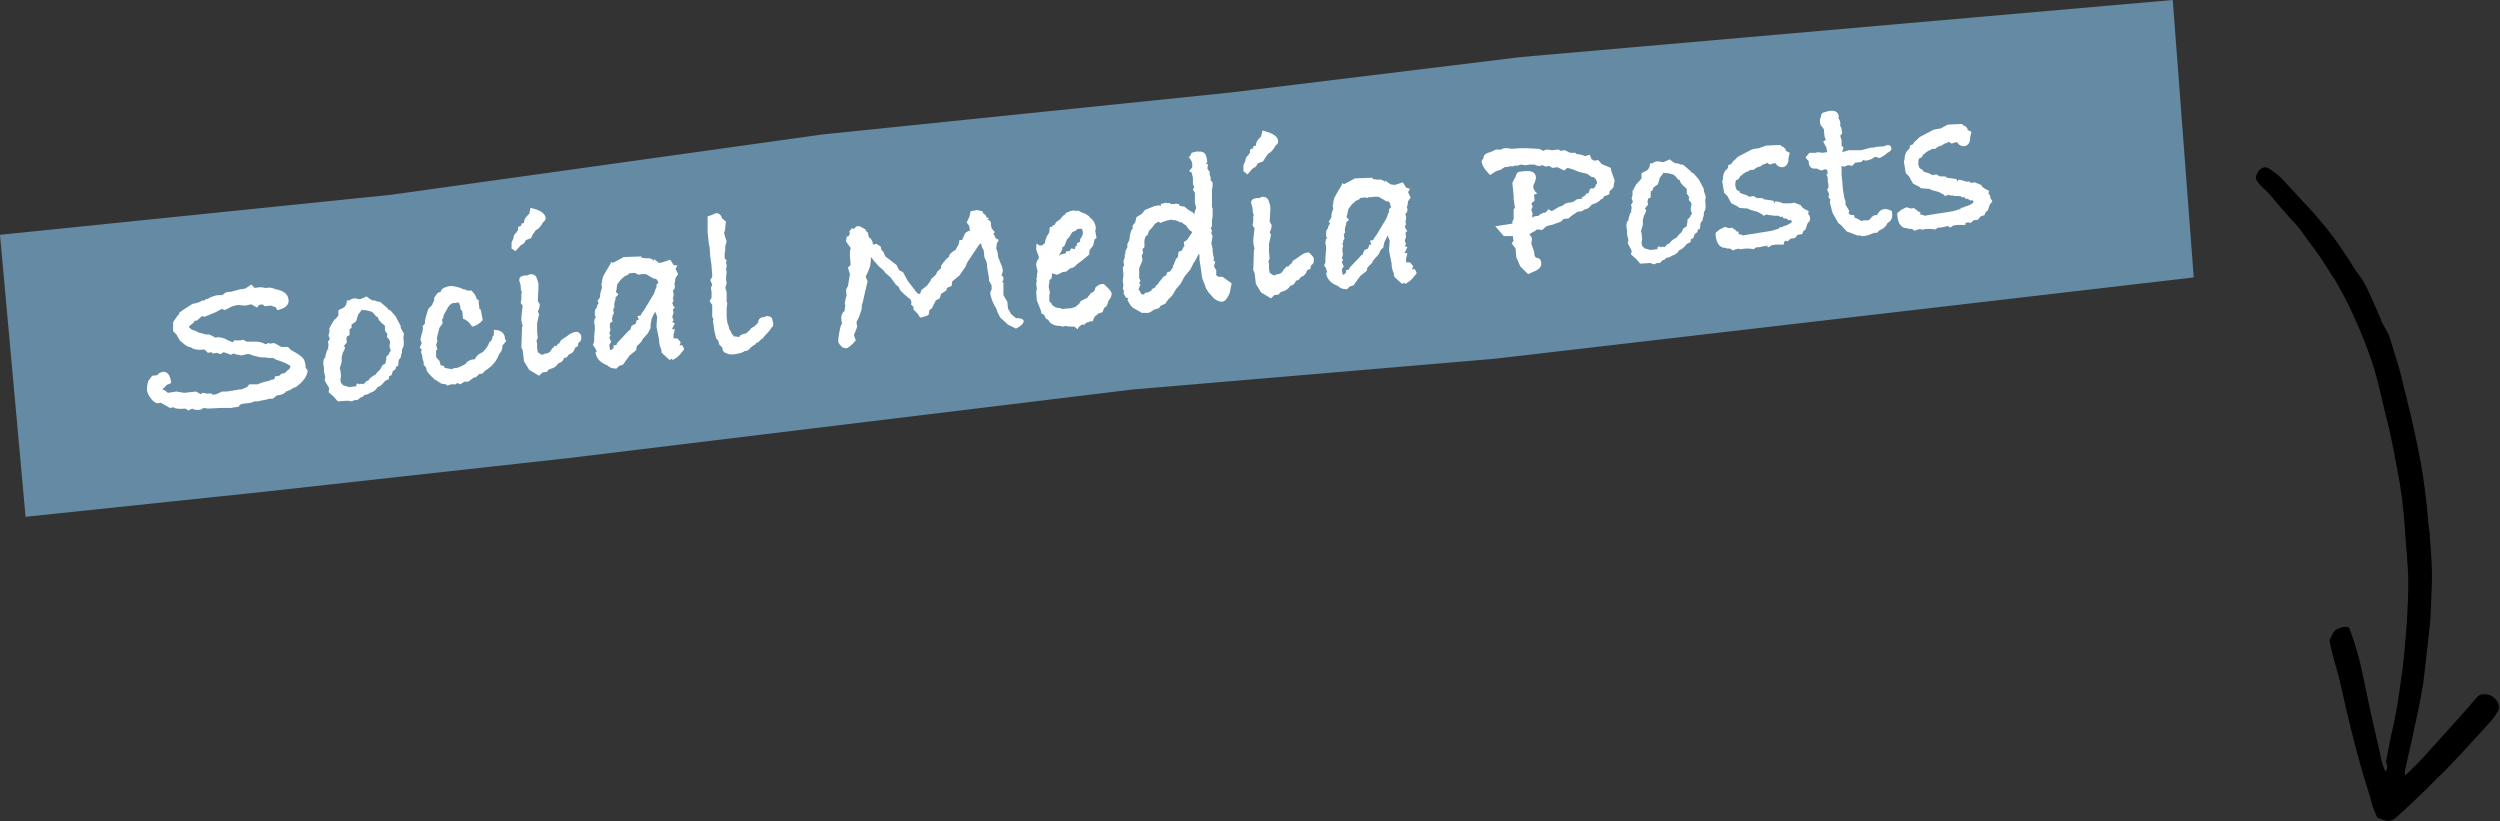 <?xml version="1.0" encoding="utf-8"?>
<!-- Generator: Adobe Illustrator 21.0.2, SVG Export Plug-In . SVG Version: 6.00 Build 0)  -->
<svg version="1.1" id="Layer_1" xmlns="http://www.w3.org/2000/svg" xmlns:xlink="http://www.w3.org/1999/xlink" x="0px" y="0px"
	 width="381.2px" height="125.2px" viewBox="0 0 381.2 125.2" style="enable-background:new 0 0 381.2 125.2;" xml:space="preserve"
	>
<rect x="0" y="0" width="381.2" height="125.2" fill="#333333" stroke="none"/>
<style type="text/css">
	.st0{fill:#648BA3;}
	.st1{fill:#FFFFFF;}
</style>
<polygon class="st0" points="0,35.8 3.9,78.8 40.1,75 87.1,69.8 172.6,59.4 227.9,54.7 334.5,42.3 331.3,0 231.9,8.7 187.7,14.1 
	125.4,20.5 59.6,29.7 "/>
<g>
	<path class="st1" d="M46.9,56.5c0,0.3-0.1,0.6-0.3,1c-0.3,0.5-0.7,0.9-1.2,1.3c-0.2,0.2-0.4,0.3-0.6,0.3c-0.4,0.3-0.8,0.5-1.2,0.6
		c-0.1,0.2-0.4,0.4-0.8,0.5l-0.6,0.1l-0.6,0.5L41,60.8l-0.2,0.1L40.2,61c-0.3,0.1-0.6,0.1-0.9,0.2c0,0-0.1,0-0.2,0
		c-0.1,0-0.2,0-0.3,0l-0.5,0.2l-0.7,0.1l-0.8,0.1l-0.4,0.3l0.1,0.1c-0.5,0.1-0.9,0.1-1.2,0.2l-0.2,0l-1.4,0l-2,0.1l-0.7-0.1
		c-0.2,0.2-0.4,0.3-0.7,0.3c-0.3,0-0.7,0-1-0.2l-0.6,0.3l-0.4-0.3c-1,0.1-1.5,0-1.7-0.1l-0.1-0.1c0.1,0-0.1,0-0.6,0.1l-1.4-0.8
		L24,61.5c-0.4-0.1-0.8-0.4-1.1-0.9c-0.3-0.4-0.4-0.7-0.5-1.1c0-0.3,0-0.7,0.2-1.4l0.6-0.8l0.8-0.1c0.2-0.3,0.4-0.4,0.8-0.5
		c0.7-0.1,1.2,0.5,1.3,1.7c-0.5,0.2-0.7,0.3-0.8,0.4c-0.1,0.2-0.3,0.3-0.5,0.5l0,0.1l0.3,0.1l0.5,0.4l1.3-0.2l1.2,0.2l1.8-0.2
		l0.7,0.4l0.3-0.2c0.1,0,0.3,0,0.5,0.1l0.9,0l0.1,0.2l0.6-0.1c0.5-0.2,0.8-0.4,0.9-0.4c0.1,0,0.3,0,0.4,0c0.2,0,0.5,0,0.8-0.1
		c0.2,0,0.4,0,0.6-0.1c0.2,0,0.3,0,0.6-0.1c0.3,0,0.5,0,0.7-0.1l0.7-0.3l0.3-0.4l1.3,0c0.6-0.3,1.2-0.4,1.5-0.5l0.2,0
		c0.1-0.1,0.3-0.2,0.4-0.2c0.1,0,0.2,0,0.2,0l0.3-0.2l0-0.3l0.7-0.1c0.1-0.2,0.4-0.4,0.8-0.4c0.3-0.3,0.5-0.5,0.7-0.6l0.2-0.4
		c0-0.2-0.8-0.6-2.3-1.1l-0.3-0.2c-0.5,0-0.9,0-1.2-0.1c-0.2,0-0.3,0-0.5,0l-0.1,0c-0.1,0-0.6-0.1-1.4-0.3c-0.3-0.2-0.5-0.2-0.8-0.2
		c-0.1,0-0.2,0-0.4,0.1l-0.7,0.1l-0.1-0.1c-0.4,0-0.7-0.1-0.9-0.2l-0.4,0.2l-1.1-0.4L33.6,54l-0.5-0.2l-0.7,0.1l-0.1-0.2l-0.6,0.1
		l-0.5-0.5l-0.2,0c-0.7,0.1-1.3,0-1.7-0.2L29.2,53c-0.5-0.1-0.9-0.3-1.2-0.6l-0.6-0.5L26.9,51l-0.5-0.5l0-1.4l0.7-1
		c0.1,0,0.2-0.2,0.3-0.5c0.1,0,0.2-0.1,0.3-0.2l1.7-1.1c0.2,0,0.4,0,0.5-0.1c0.3,0,0.6-0.2,1-0.4l0.2,0l0,0.1l0.3-0.3l0.2,0
		c0.7-0.4,1.3-0.6,1.8-0.6l0.2,0l0.3,0l0.5-0.4c0.1,0,0.3-0.1,0.5-0.1l0.2,0c0.2,0,0.4-0.1,0.8-0.2c0.4-0.1,0.7-0.2,0.9-0.2l0.6-0.1
		l0.9-0.6c0.1,0,0.2,0.2,0.5,0.5l0.8-0.1c0.1,0,0.4,0,0.8,0.1l0.2,0c0.6-0.1,1,0,1.4,0.2c1.2,0.2,1.9,0.7,2,1.6
		c0.1,0.8-0.5,1.3-1.7,1.6L42,46.8c-0.1,0-0.2,0-0.4-0.1c-0.2-0.1-0.3-0.1-0.4-0.1l-0.8,0.1L40,46.4l-0.5,0.1l-0.3,0.4l-0.9-0.5
		l-0.9,0.2l-1.1-0.1c-0.7,0.1-1.2,0.3-1.6,0.6l-0.1,0c-0.1,0.1-0.1,0.1-0.2,0.1c-0.1,0-0.1,0.1-0.1,0.1l-0.5-0.2l-0.9,0.5l-1.7,0.7
		l-0.4-0.1L30,48.9l-0.3,0l-0.2,0.3l-0.7,0.6l0.1,0.2l0.4,0.3l0.4,0.1l0.6,0.3l1.1,0.3l0.5,0l1,0.5l0.3-0.1c0.7,0.1,1.1,0.2,1.4,0.4
		l0.1,0.1l0.1,0l0.7,0.3l0.2-0.3l0.8,0l0.1,0l0.5-0.1l0.5,0.3l0.2,0c0.4,0,0.7,0,1,0c0,0,0.1,0,0.3,0c0.4,0,0.9,0.1,1.4,0.4l0.4-0.2
		l0.3,0.1l0.6-0.1l1.1,0.6l1,0l0.5,0.5c0.8,0.4,1.4,0.8,1.7,1.1c0.3,0.3,0.5,0.8,0.5,1.5c0,0,0,0.1,0.1,0.2
		C46.9,56.4,46.9,56.4,46.9,56.5z"/>
	<path class="st1" d="M61.6,50.9l-0.1,0.6c0.1,0.6,0.1,1.1,0,1.4l-0.2,0.4l0,0.4l-0.1,0.3l-0.1,0.5l-0.3,0.4l-0.1,0.9l-0.3,0.1
		l-0.1,0.4l-0.4,0.3l-0.2,0.6l-0.4,0.2l0,0.4l-0.6,0.3c-0.3,0.4-0.6,0.7-1,0.9l-0.1,0c-0.3,0.5-0.7,0.8-1.2,0.9
		c-0.2,0.2-0.5,0.3-0.8,0.3l-0.3,0.3l-0.3,0.1L54.5,61l-0.4,0l-0.5,0.2L53,61.1l-1.5,0.1l-0.6-0.7l-0.8-0.7l0.1-0.6L49.5,58l0.1-0.5
		l-0.2-0.8l0-0.5c0-0.3-0.1-0.6-0.1-0.7c0-0.4,0-0.8,0.3-1c0-0.2,0.1-0.6,0.3-1.2l0.2,0l-0.1-0.2l0.1-0.5l-0.1-0.5
		c0.2-0.2,0.2-0.4,0.3-0.4l-0.2-0.5l0-0.1c0.1-0.3,0.2-0.7,0.1-1l0.6-1.1c0.1-0.1,0.2-0.2,0.2-0.2l0-0.1l0.1,0l0.5-0.6l0-0.8
		l0.8-0.4c0.3-0.2,0.5-0.6,0.5-1.1l0.4,0c0.2-0.2,0.5-0.3,0.7-0.3c0.2,0,0.4,0,0.6,0.1l0.4,0l0.9-0.4l0.5,0.4l0.4,0.2l0.3,0l0.5,0.2
		l0.3,0c0.3,0.2,0.7,0.6,1.2,1l0.1,0.2l0.3,0.1l0.8,0.9l0.8,1.5l0,0.3L61.6,50.9z M59.4,51.9l-0.1-0.2c-0.2-0.1-0.3-0.3-0.3-0.5
		l0.1-0.2l-0.4-0.6v-0.7l-0.2-0.2c-0.3-0.2-0.5-0.4-0.5-0.5c-0.2-0.1-0.3-0.3-0.4-0.7l-0.2,0l-0.5-0.6l-0.3-0.2l-0.8-0.2l-0.3,0
		c-0.1,0-0.2,0-0.3-0.1l-0.6,0.8l-0.3,1l-0.7,0.5L53.6,50l-0.3,0.2l0,0.9l-0.4,0.2c-0.1,0.3-0.1,0.6,0,0.9l-0.5,0.6l0.2,0.1
		c0,0.3-0.1,0.5-0.3,0.8c-0.1,0.2-0.1,0.5-0.2,0.7l0,0.3l0,0.1l0,0.4l-0.3,1l0.1,0.2l0.1,1l-0.1,0.5l0.1,0.5l0.4,0.4l0.5,0.1
		l0.2,0.1l0.3,0l0.9-0.1l0.1-0.4l0.1,0c0.1,0,0.2,0,0.3,0.1l0.3-0.1l0.3,0.1l0.4-0.4l0.1-0.1l0.3-0.1c0.1-0.3,0.5-0.6,1.1-0.9
		l0.1-0.2l0.6-0.6l0.3-0.6l0.5-0.3l0-0.2l0.1-0.4l0-0.4l0.4-0.4l0.1-0.3l0.2-0.2c-0.1-0.3-0.2-0.5-0.2-0.6c0-0.2,0-0.4,0.1-0.7
		L59.4,51.9z"/>
	<path class="st1" d="M77.2,52l-0.6,0.7l0,0.2c0,0.4-0.2,0.8-0.5,1.1c-0.4,1.1-1.1,1.9-2.1,2.5l-0.5,0.5L73.1,57l-0.5,0.5l-0.4,0.1
		l-0.8,0.6l-0.6,0l-0.6,0.4l-0.5-0.2l-0.2,0.2l-0.7,0l-0.6,0.2L68,58.6l-0.7-0.1l-1.1-0.7l-0.6-0.6c-0.4-0.4-0.6-0.7-0.6-1l0-0.1
		l-0.4-0.5l0-0.4c-0.1-0.3-0.2-0.5-0.2-0.7l0-0.2l-0.2-0.6l0.1-0.4L64,53l0.3-0.7l-0.2-0.5l0.2-0.9l0.1-0.2l0.1-0.8l-0.1-0.1
		l0.4-0.5l0-0.4l0.2-0.8l0.3-1l0.6-0.6l0.1-0.3l0.2-0.4l0-0.4l0.5-0.7c0.1-0.1,0.3-0.1,0.5-0.2c0-0.4,0.6-0.8,1.6-0.9
		c0.9,0.1,1.5,0.3,1.8,0.5c0.3,0,0.5,0.1,0.6,0.2l0.7,0l0.5,0.6c0.1,0.2,0.2,0.4,0.3,0.7l0.3,0.2l0,0.5c0,0.2,0.1,0.4,0.1,0.8
		l0.2,0.1l0.1,0.5l0.2,1.1c-0.4,0.5-1,0.9-1.6,1c-0.4-0.6-0.8-1-1.4-1.2l-0.1-1.1l-0.3-0.4l0-0.3L70,46.2l-0.2-0.1l-0.3,0.1l-0.4,0
		c-0.3,0.1-0.6,0.3-0.8,0.7c-0.2,0.4-0.5,0.8-0.7,1.3l0,0.3l-0.2,0.2l0.1,0.6L67,50l-0.4,1.6l0.1,0.4l-0.2,0.6l0.2,0.7l-0.2,0.1l0,1
		l0.1,0.2L67,55l0.2,0.7l0.5,0.1l0.1,0.3l0.6,0.1l0.5,0.1c0.2-0.1,0.3-0.2,0.6-0.2l0.2,0c0.3-0.1,0.5-0.2,0.7-0.3
		c0.2-0.1,0.4-0.2,0.6-0.3c0.2-0.4,0.6-0.6,1.1-0.7l0.2,0c0.1,0,0.2-0.1,0.2-0.2c0.2-0.4,0.6-0.7,1.1-0.9c0.6-0.6,0.9-1.1,1-1.5
		c0.3-0.2,0.5-0.5,0.5-0.9l0.2-0.2l0-0.8c1.1,0,1.7,0.5,1.7,1.4L77.2,52z"/>
	<path class="st1" d="M83.2,33.2c0,0.3-0.1,0.5-0.5,0.8l0,0.1c-0.4,0.6-0.7,0.9-1,1l-0.5,0.7L81,36.3l-0.8,0.3l-0.3,0.5l-0.5,0.3
		l-0.8,0.9L78,37.9l0-0.9l0.3-0.7c0-0.3,0.1-0.6,0.5-0.9l0-0.1l0.2-0.2l0-0.5l0.5-0.2l0-0.3l0.4-0.1c0-0.5,0.2-0.8,0.5-1.1l0.1-0.1
		l0.2-0.2l0.2-0.9C82.3,32,83.1,32.5,83.2,33.2z M88.6,51.1c0.1,0.5,0,0.9-0.2,1l-0.2,0.2l-0.1,0.5L87.7,53
		c-0.1,0.4-0.3,0.7-0.6,0.9l-0.3,0.1l-0.4,0.5l-0.4,0.1c-0.1,0.4-0.4,0.7-0.9,0.8c0,0.1-0.1,0.2-0.3,0.4c-0.3,0.3-0.7,0.4-1,0.5
		l-0.2,0.1l-0.2,0.3l-0.7,0.1l-0.5,0.5l-1.5-0.9l-0.8-1.3l-0.2-1.7l-0.2-0.4l0.1-3.1l0.1-0.2c-0.1-0.3-0.2-0.7-0.2-1
		c0-0.2,0-0.6,0.1-1.3l0.1-0.8c-0.1-0.1-0.2-0.3-0.3-0.4l0.1-0.7l0-0.8l0.1-0.1c-0.1-0.2-0.2-0.4-0.2-0.7c0,0,0-0.1,0-0.2
		c0-0.1,0-0.1,0-0.2c-0.1-0.2-0.1-0.4-0.2-0.6c-0.1-0.6,0.2-0.8,0.8-0.9l0.4,0c0.3-0.1,0.4-0.2,0.5-0.2c0.5,0,0.8,0.2,1,0.7l0,0.1
		c0.1,0.3,0.2,0.5,0.2,0.8c0,0.2,0,0.4,0,0.5L82,45.9l0.3,0.5c0,0.4-0.1,0.8-0.3,1.1l0.2,0.4l-0.3,1.4c0,0.6,0,1,0,1.3l0.1,0.9
		l-0.2,0.5l0.1,0.3l0,0.8l0.1,0.6l0.6,0.4l0.4-0.1l0.1-0.1l0.3,0l0.4-0.2l0.3-0.4l0.1-0.2l0.2-0.1l0.1-0.2l0.1-0.1l0.2,0.1l0.3-0.4
		l0.2,0l0-0.2l0.1,0l0.1-0.3l0.3-0.2l0.6-0.4c0.5-0.4,1-0.7,1.5-0.7l0.1,0C88.3,50.7,88.5,50.9,88.6,51.1z"/>
	<path class="st1" d="M103.3,40.5L103,41l0.4,0.8l-0.4,0.6l-0.1,0.7l-0.1,0.2l0.1,0.2c0,0.3,0,0.6-0.2,0.7l-0.1,0.1l0,0.1
		c0.1,0.2,0.1,0.3,0.1,0.4c0,0.1,0,0.2,0,0.2l0,0.1l-0.1,0.4l0.1,0.4l-0.2,0.3l0.2,0.5l0.2,0.2l-0.3,0.3l0.1,0.5l-0.2,0.6l0.2,0.5
		l-0.2,0.3l0.4,0.2l-0.4,0.8l0,0.1l0.4,0l-0.2,0.8l0,0.1c0,0.2,0,0.3,0,0.4l0,0.1l0.6,0l0.5,0.6l-0.2,0.5l0.4-0.1
		c0.2,0.3,0.3,0.5,0.3,0.7l-0.5,0.6c-0.1,0.2-0.4,0.4-0.6,0.6l-0.6,0.4l-0.2-0.2l-0.3,0.2l-1.2-1.1l-0.1-0.6
		c-0.2-0.4-0.3-0.9-0.3-1.2l0-0.2l-0.4-2l0.1-1.5l-0.3-0.8l-0.5,1l-0.2,0.9L99.2,50l-0.4,0.8L98,51.7l-0.2,0.4l-0.7,0.7L97,53.4
		l-1,0.8l-1,1.4l-0.6,0.2l-0.4,0.4c-0.6,0-1-0.1-1.4-0.5c-1.1-0.4-1.7-1.1-1.8-2l0.2-0.1l-0.1-0.2L90.7,53l-0.3-0.4l0.2-0.5l0-0.7
		l0.1-1.2c0,0,0-0.1,0-0.1c0,0,0-0.1,0-0.1c0-0.1,0-0.2,0-0.4c0,0,0-0.1-0.1-0.3c0-0.2,0-0.4,0.1-0.8l0.2-0.1
		c-0.1-0.1-0.2-0.2-0.2-0.4c0-0.1,0-0.2,0-0.2c0-0.1,0-0.1,0-0.2c0-0.3,0.1-0.5,0.3-0.7c0-0.2,0.1-0.5,0.3-0.7l-0.2-0.3l0.4-0.6
		l0-0.1c0-0.4,0.1-0.9,0.3-1.3l-0.1-0.6l0.1-0.2c0,0,0-0.1,0-0.1c0,0,0-0.1,0-0.1c0-0.1,0-0.3,0.1-0.4l0-0.2
		c0.1-0.2,0.3-0.6,0.6-1.1c0.3-0.5,0.6-0.9,0.7-1.3l0.2,0.2l0.4-0.2l0.2-0.1l1.1-0.6l2.7-0.1l0,0.2l0.8,0.1c0.5-0.1,0.9,0.1,1.1,0.4
		c0-0.1,0-0.2,0-0.2c0-0.1,0-0.1,0-0.1l0.8,0.6L101,40l1.2-0.4l0.5,0.8L103.3,40.5z M100.2,42.7l-0.2-0.2l-0.3,0l-1.2-0.7l-0.7,0
		l-0.5,0.1l-0.1-0.1L97,41.7l-0.3-0.1l-0.9,0.1l0.1,0.1l-0.8,0.4l-0.1,0.2l-0.1,0c-0.4,0.4-0.6,0.7-0.8,1L94,44.2l-0.1,0.3l0.4,0.4
		l-0.5,0.5l0.1,0.1c-0.2,0.5-0.3,0.9-0.2,1.3l-0.2,0.4l0.1,0.6l-0.2,0.3l0,0.3l-0.1,0.1l0.1,0.5L93,49.3c0,0.3,0,0.5,0,0.7l0.1,0.2
		l-0.2,0.7l0.2,0.2l-0.2,0.4l0.3,0.6l-0.3,0.5l0.1,0.6l0,0.1l0.1,0.1l0.2-0.1c0.1-0.1,0.2-0.2,0.3-0.3l-0.1-0.3l0.5-0.1l0.1-0.3
		l1.8-1.9l0.2-0.1l0.2-0.6c0.1-0.1,0.3-0.2,0.6-0.3l0.2-0.6l0.3,0l-0.2-0.6l0.5-0.1c0-0.1,0.1-0.2,0.2-0.4c0.1-0.1,0.2-0.3,0.3-0.4
		l1.5-2.5l0.2-0.5l0-0.1l0.2-0.4l0-0.4l0.3-0.3L100.2,42.7z"/>
	<path class="st1" d="M117.9,49.3c0,0.3,0,0.5-0.2,0.6c-0.2,0.3-0.4,0.6-0.8,1l-0.3,0.3l-0.3,0.4l-0.3,0.2l-0.4,0.4l-0.3,0.1
		l-0.1,0.2c-0.4,0.2-0.8,0.5-1,0.8c-0.1,0.1-0.3,0.2-0.4,0.2c-0.1,0-0.2,0-0.2,0c-0.4,0.3-0.9,0.4-1.5,0.5c-0.5,0.1-0.9,0-1,0
		l-0.7-0.3l-0.2-0.3l0-0.1c0-0.3-0.2-0.5-0.5-0.7l-0.2-0.7l-0.3-0.3l-0.3-1.3l-0.1-0.8l-0.1-0.6l0.1-0.2c-0.1-0.1-0.1-0.3-0.2-0.4
		c0-1,0-1.6,0-1.8l-0.4-0.6l0.3-0.5l0-0.9l-0.1-0.6l0.2-0.5l-0.3-0.7l0.3-0.5l0-0.3l-0.1-1.2l0-0.2l-0.2-1.4l-0.1-1.5l-0.1-0.3
		l-0.1-1l-0.1-0.9l0-0.3l0-2.1c0.9-0.3,1.3-0.5,1.2-0.5c0.4,0,0.7,0.1,0.9,0.5l0.1,0.3l0.6,0.5l-0.1,0.7l0,0.1
		c0,0.4-0.1,0.7-0.2,0.9l0.2,0.7l0.2,0.6l-0.2,0.7c0,0.4,0,0.8-0.1,1.1c0,0.1,0,0.3,0,0.6l0,0.2l0.3,0.3l-0.1,0.4
		c0.1,0.2,0.1,0.3,0.1,0.4c0,0.1,0,0.3-0.1,0.6l0.1,0.3l-0.1,1.1l0.1,0.7l-0.2,0.7l0.2,0.6l0,1.5l0.1,0.2l-0.1,0.8l0,1
		c0,0.1,0,0.2,0,0.2c0,0.4,0.1,0.7,0.1,1l0.2,0.5l0.1,0.5l0.3,0.4l0,0.2c0.1,0.1,0.3,0.3,0.4,0.5l0.3,0l0.5,0.1l0.2-0.3l0.3-0.1
		c0.1-0.1,0.2-0.1,0.3-0.1l0.1,0c0.2-0.1,0.4-0.2,0.5-0.4l0.2-0.1c0.1-0.3,0.4-0.5,0.7-0.6c0.1-0.1,0.3-0.3,0.6-0.6
		c0-0.3,0.1-0.6,0.5-0.8c0.3,0,0.6-0.1,0.7-0.2c0.5,0,0.8,0.1,0.9,0.3C117.7,48.5,117.8,48.8,117.9,49.3z"/>
	<path class="st1" d="M156.1,49c-0.1,0.4-0.5,0.8-1.2,1.1l-1.2-0.6l-1.2-1.1l-0.4-0.8l-0.2-0.6l-0.2-0.3c-0.4-0.7-0.6-1.4-0.7-1.9
		c0-0.1,0-0.3,0.1-0.5l0.1-0.1l0-0.7l-0.4-0.7l0-0.4l-0.1-0.6l-0.1-0.5c0-0.3-0.1-0.5-0.1-0.7l0-0.2c0-0.4-0.2-0.8-0.4-1.2l-0.1-1
		l-0.3-0.6l-0.1-0.5l-0.3,0.2l-1,1.5l-0.8,1.2l-0.3,0.7l-0.9,1.3l-1.1,0.9l-0.1,0.7l-0.7,0.3l-0.1,0.4l-0.8,0.5l-0.2,0.7l-0.6,0.3
		l-0.6,1.2l-0.4,0.3c0,0.1,0,0.3-0.1,0.7c-0.3,0.2-0.7,0.3-1.1,0.4l-0.2,0l-0.4-0.6l-0.6-0.6l0-0.4l-0.4-0.4l0.1-0.3l0,0l-0.2-0.5
		l-0.3-0.2c-0.5-0.4-0.9-0.8-1.2-1.1l-0.3-0.6l-0.4-0.3l-0.8-1.1l-0.8-0.7l-0.3-0.4l-0.7-0.6l-0.8-0.9c-0.1-0.2-0.2-0.3-0.4-0.5
		c0,0.8-0.1,1.5-0.3,1.9l-0.5,1.1l0.3,0.7l-0.2,0.8l-0.5,2.2l-0.2,0.7l0,0.5l-0.4,1.2l-0.4,0.8l0.1,0.7c-0.1,0.4-0.3,0.8-0.5,1.3
		l0.3,0.8c-0.6,0.7-1.1,1.1-1.4,1.2c-0.4,0-0.7-0.1-0.9-0.4c-0.2-0.2-0.3-0.4-0.4-0.6l0-0.1c0.2-1.7,0.4-2.6,0.6-2.6c0,0,0,0,0,0
		l-0.1-0.6c-0.1-0.6,0.1-1.1,0.5-1.4l0-0.2l0.1-0.7l-0.1-0.2c0-0.1,0.1-0.4,0.2-1l0.1-0.2l-0.1-0.9l0.3-0.6l0.3-1.8l-0.3-1l0.4-0.4
		l0-0.1l-0.1-1.3l0-0.6c0-0.2,0.1-0.4,0.1-0.5l0-0.1l-0.7-1l0.1-0.7l0.3-0.1l0.2-0.4l-0.1-0.3l0.4-0.5l0.3,0.1l0.4-0.4l0.5,0
		l0.9,0.5l0,0.2l0.3,0.2l0.2,0.8l0.3,0.2l0.3,0.6l-0.1,0.1l0.3,0.2c0.1-0.1,0.3-0.1,0.4-0.1c0.1,0.1,0.3,0.2,0.6,0.4l0.1,0.5
		l0.3,0.3l0.3,0.7l1.7,1.3l0.4,0.8l0.6,0.3l0.7,1.3l1.3,1.7c0,0,0.1,0.1,0.2,0.2l0.1,0.1l0.3,0l0.2-0.6l0.8-0.6c0.5-0.6,0.7-1,0.7-1
		c0,0,0,0-0.1,0l0,0c0.1-0.1,0.2-0.2,0.4-0.3c0-0.1,0.2-0.2,0.4-0.4c0.1-0.4,0.4-0.7,0.7-0.9l0.1-0.2l0-0.3c0.5-0.7,0.9-1.2,1.2-1.3
		c0-0.4,0.3-0.7,1-1.1l0.5-0.9l0.1-0.6l0.4,0c0.2-0.5,0.4-0.9,0.5-1.1l0.5-0.3l0.2,0l-0.1-0.7l-0.4-0.6l0.4-0.8l0.2-0.9
		c0.2,0,0.4-0.1,0.6-0.1c0.2,0,0.3-0.1,0.2-0.1c0.1,0,0.5,0.1,1,0.2l0.1,0.3l0.4,0.3l0.1,0.3l0.4,0.2l-0.2,0.2
		c0.3,0.1,0.5,0.3,0.5,0.5c0,0.1,0,0.2,0,0.3l0.1,0.5c0.1,0.1,0.2,0.3,0.5,0.6l-0.2,0.2l0,0.2l0.1,0l0.2,0.5l0.5,0.3l-0.3,0.5
		l-0.1,0.8l0.2,0.5l0.1,0.8l0.4,1c0.2,0.4,0.3,0.8,0.3,1.1c0,0.2-0.1,0.4-0.2,0.7c0.2,0.1,0.3,0.2,0.3,0.4c0,0.2,0,0.4-0.2,0.6
		l0.2,0.1l0,1.9l0.6,1l0.1,1.1c0.2,0.2,0.3,0.4,0.4,0.7c0.1,0.1,0.3,0.3,0.8,0.7C155.9,48.5,156.1,48.8,156.1,49z"/>
	<path class="st1" d="M169.5,44.8c0,0.3-0.1,0.6-0.5,1.1c-0.1,0.4-0.2,0.7-0.4,0.9l-0.2,0.1l-0.3,0.7l-0.6,0.2l-0.6,0.5l-0.3,0.7
		l-0.4,0c-0.2,0.1-0.4,0.2-0.6,0.2l-0.2,0.3c-0.1,0-0.2,0-0.3,0c-0.3,0-0.6,0.3-0.8,0.7l-0.5-0.4c-0.1,0-0.2,0-0.4,0
		c-0.3,0-0.6,0-0.8-0.1l-0.6,0.1l-0.3-0.1c-0.9,0-1.5-0.3-1.8-0.8l0-0.1l-0.4-0.2l-0.3-0.6l-0.4-0.2l-0.1-0.5l-0.6-1.5l-0.1-1.2
		l0.1-0.6l-0.1-0.7l0.1-0.6l-0.1-0.2l0.2-0.4l-0.1,0.1c0-0.2,0-0.4,0.1-0.7l0-0.2l-0.2-0.8c0-0.4,0.1-0.8,0.4-1.1c0,0,0-0.1,0-0.2
		c0-0.1-0.1-0.3-0.2-0.6c-0.1-0.3-0.2-0.5-0.2-0.6c0-0.3,0-0.6,0.1-0.9c0.2,0.3,0.5,0.4,0.8,0.3l0.1,0c0-0.1,0.1-0.2,0.3-0.3
		c0.1-0.6,0.3-1.1,0.6-1.5l0.1-0.2c0-0.1,0-0.4,0.1-0.8l0.3,0l0.1-0.2l0.3-0.1c0.1-0.2,0.2-0.3,0.2-0.4c0,0,0.3-0.2,0.7-0.5
		c0.1-0.2,0.2-0.3,0.4-0.5c0.1-0.1,0.2-0.1,0.3-0.2l0.1-0.2c0.6-0.3,1-0.4,1.1-0.4c0.2,0,0.4,0,0.5,0.1l0.2-0.1l0.3,0.1
		c0.3,0.2,0.6,0.3,0.9,0.4l0.6,0.4l0,0.1c0.6,0.4,0.9,0.9,1,1.7l-0.1,0.4l0.2,1.1l-0.3,0.2l-0.2,0.9l-0.6,0.8l0,0.6
		c-0.7,0.6-1.3,1.1-1.9,1.5c-0.2,0.3-0.5,0.5-0.9,0.6l-0.1,0l-0.6,0.5l-0.6,0.1l-0.8,0.4l-0.7-0.2l-0.1,0c0,0.2,0,0.5-0.1,0.8
		l-0.3,0.2l0,0.4l-0.1,0.6c0.1,0.5,0.2,0.9,0.2,1.1l-0.1,0.1c0,0.3,0,0.5,0,0.7c0,0,0,0.1,0,0.1c0,0,0,0.1,0,0.1
		c0,0.2,0.1,0.3,0.3,0.4c0.1,0.3,0.2,0.4,0.4,0.5l0.3,0.2l0.8,0.1l0,0.1l0.3,0l1.2-0.1l0.7-0.2l0.3-0.3l0.2-0.1l0.3-0.5l0.2-0.1
		l0.8-0.4c0.1-0.2,0.2-0.3,0.4-0.5l0.1-0.2c0.4-0.1,0.7-0.4,0.7-0.8c0.3-0.4,0.7-0.6,1.2-0.6l0.1,0
		C169.2,44.1,169.5,44.5,169.5,44.8z M165.1,35.3c0-0.1-0.1-0.2-0.1-0.4l-0.2,0l-0.1,0c0,0-0.1,0-0.1,0c0,0-0.1,0-0.1,0
		c0,0-0.1,0-0.1,0c0,0-0.1,0-0.1,0l-0.3,0.3l-0.3,0.1l-0.2,0.1l-0.5,0.8l-0.3,0.3l-0.4,1l-0.3,0.2c0,0.4-0.2,0.7-0.4,1l-0.1,0.3
		c0.2-0.2,0.5-0.3,0.8-0.3l0.2-0.1l0.1-0.3l0.5,0l0.2-0.4l0.2,0l0.4,0.1l0.1-0.5l0.2,0l0-0.4l0.4-0.2l0.1-0.1l0-0.3l0.4-0.7
		C165.1,35.6,165.1,35.4,165.1,35.3z"/>
	<path class="st1" d="M187.8,43.2l-0.3,1.5l-0.2,0.4c-0.3,0.6-0.6,0.9-1,0.9c-0.3,0-0.7-0.1-1.2-0.5l-0.8-0.9l-0.4-0.6l-0.2-0.6
		l-0.4-1l-0.2-1.5l-0.2-1.3l0-0.7l-0.1-0.2l-0.7,1.3l-0.1,0l0,0.1l-0.5,1l-0.9,1.1l-0.6,1.1l-0.7,0.8c-0.2,0.4-0.4,0.7-0.6,1
		l-0.6,0.6l-0.4,0.6l-0.7,0.3l-0.3,0.4l-0.7,0.2l-0.6,0.4l-0.1,0l-0.1,0.1l-1.1,0l-1.4-0.8c-0.4-0.4-0.6-0.8-0.8-1.2
		c0,0,0.1-0.1,0.1-0.1c0-0.1,0.1-0.1,0.1-0.1c0,0-0.2-0.1-0.4-0.1l-0.4-0.7l0.1-0.3l-0.2-0.4l0.1-0.5l-0.1-0.6l0.1-1l-0.1-1.1
		l0.2-0.3l-0.1-0.7l0.2-0.5l0-0.5l0.1-0.1l0-0.4l0.3-0.6l0-0.5l0.2-0.4l0.1-0.2l0.1-0.8l0.2-0.7l0.2-0.2l0-0.5l0.4-0.5
		c0-0.1,0.1-0.4,0.2-0.8l0.8-0.5l0.5-0.6l1.5-0.6c0.3,0,0.4-0.1,0.6-0.1l0.3,0.1l0-0.3l0.8-0.2l0.3,0.1l0.2-0.1l0.2,0.2l0.7,0
		l0.1-0.1l0.2,0.1l0.3,0l0,0.2l0.1,0.1l0.7,0.1l0.6,0.5l0.7,0.4l0.2,0.3l0,0l0.1-0.5l0.2-0.5l-0.2-0.8l0-1.5l-0.3-0.5l0.2-0.4
		l-0.2-0.4l0-1l-0.2-0.8l-0.4-0.2l0.5-0.6l0-0.4c0-0.4-0.2-0.8-0.6-1.2l0.2,0l0.3-0.6c0.3-0.1,0.6-0.2,0.9-0.2c0.3,0,0.6,0,0.8,0.1
		c0.4,0.1,0.6,0.6,0.7,1.6l-0.2,0l0,0.1l0.3,0.2l-0.1,0.6l0.4,0.6l-0.1,0.2c0.1,0.2,0.1,0.3,0.2,0.5c0,0.2,0,0.3,0,0.5l0.2,0.2
		c0.1,0.1,0.1,0.2,0.1,0.4c0,0.3,0,0.5-0.1,0.7c0,1.5,0,2.4,0,2.7c0,0.1,0.1,0.2,0.1,0.3c0,0.2,0,0.4,0,0.6l0,0.2
		c0,0.3,0,0.6-0.1,0.9l0,1l-0.2,0.3l0.2,0.3l-0.1,0.5l0.2,0.4l-0.2,1.1l0.2,0.8l0,0.4l0.1,0.7c0.1,0.2,0.1,0.3,0.1,0.4
		c0,0.1,0,0.2-0.1,0.3l0.3,0.2l-0.2,0.7l0.4,0.7l-0.1,0.2l0.1,0.2l-0.1,0.2l0.1,0.1l0.3,0.2l0.6,0L187.8,43.2z M181.8,35.4l-0.1-0.1
		c-0.2-0.1-0.3-0.2-0.5-0.4c-0.1-0.2-0.3-0.4-0.4-0.6c-0.2,0-0.4-0.2-0.6-0.4l-0.2,0l-0.7-0.3l-0.8-0.1l-0.8,0.2l-0.8,0.3l-0.2-0.2
		l-0.3,0.1l0,0.1l-0.3,0.1c-0.2,0.4-0.5,0.7-0.9,1.1l-0.2,0.6l-0.3,0.2l-0.2,0.6l0,1.1l-0.3,0.3l0.1,0.6l-0.2,0.3l0.1,0.8l-0.5,1.2
		l0,0.6l0,0.9l0.2,0.4l-0.2,0.4l0.2,0.2l-0.3,0.7l0.2,0.3l0.2,0.4l0.2,0.1l0.2,0l0.3-0.3l0.3,0l0.6-0.3l0-0.2l0.6-0.3l0-0.2l0.4-0.3
		l0-0.1l0.8-1l0.4-0.2l0.2-0.5l0.4-0.1l0.5-0.7l-0.1-0.1l0.2-0.3l0.3-0.8l0.3-0.3l0.1-0.8l0.5-0.2l0.3-0.6l0.1-0.1l-0.1-0.6l0.5-0.3
		L181.8,35.4z"/>
	<path class="st1" d="M194.9,21.5c0,0.3-0.1,0.5-0.5,0.8l0,0.1c-0.4,0.6-0.7,0.9-1,1l-0.5,0.7l-0.3,0.5l-0.8,0.3l-0.3,0.5l-0.5,0.3
		l-0.8,0.9l-0.6-0.5l0-0.9l0.3-0.7c0-0.3,0.1-0.6,0.5-0.9l0-0.1l0.2-0.2l0-0.5l0.5-0.2l0-0.3l0.4-0.1c0-0.5,0.2-0.8,0.5-1.1l0.1-0.1
		l0.2-0.2l0.2-0.9C194,20.3,194.8,20.7,194.9,21.5z M200.3,39.3c0.1,0.5,0,0.9-0.2,1l-0.2,0.2l-0.1,0.5l-0.5,0.2
		c-0.1,0.4-0.3,0.7-0.6,0.9l-0.3,0.1l-0.4,0.5l-0.4,0.1c-0.1,0.4-0.4,0.7-0.9,0.8c0,0.1-0.1,0.2-0.3,0.4c-0.3,0.3-0.7,0.4-1,0.5
		l-0.2,0.1l-0.2,0.3l-0.7,0.1l-0.5,0.5l-1.5-0.9l-0.8-1.3l-0.2-1.7l-0.2-0.4l0.1-3.1l0.1-0.2c-0.1-0.3-0.2-0.7-0.2-1
		c0-0.2,0-0.6,0.1-1.3l0.1-0.8c-0.1-0.1-0.2-0.3-0.3-0.4l0.1-0.7l0-0.8l0.1-0.1c-0.1-0.2-0.2-0.4-0.2-0.7c0,0,0-0.1,0-0.2
		c0-0.1,0-0.1,0-0.2c-0.1-0.2-0.1-0.4-0.2-0.6c-0.1-0.6,0.2-0.8,0.8-0.9l0.4,0c0.3-0.1,0.4-0.2,0.5-0.2c0.5,0,0.8,0.2,1,0.7l0,0.1
		c0.1,0.3,0.2,0.5,0.2,0.8c0,0.2,0,0.4,0,0.5l-0.1,1.7l0.3,0.5c0,0.4-0.1,0.8-0.3,1.1l0.2,0.4l-0.3,1.4c0,0.6,0,1,0,1.3l0.1,0.9
		l-0.2,0.5l0.1,0.3l0,0.8l0.1,0.6l0.6,0.4l0.4-0.1l0.1-0.1l0.3,0l0.4-0.2l0.3-0.4l0.1-0.2l0.2-0.1l0.1-0.2l0.1-0.1l0.2,0.1l0.3-0.4
		l0.2,0l0-0.2l0.1,0l0.1-0.3l0.3-0.2l0.6-0.4c0.5-0.4,1-0.7,1.5-0.7l0.1,0C200,38.9,200.2,39.1,200.3,39.3z"/>
	<path class="st1" d="M215,28.8l-0.3,0.5l0.4,0.8l-0.4,0.6l-0.1,0.7l-0.1,0.2l0.1,0.2c0,0.3,0,0.6-0.2,0.7l-0.1,0.1l0,0.1
		c0.1,0.2,0.1,0.3,0.1,0.4c0,0.1,0,0.2,0,0.2l0,0.1l-0.1,0.4l0.1,0.4l-0.2,0.3l0.2,0.5l0.2,0.2l-0.3,0.3l0.1,0.6l-0.2,0.6l0.2,0.5
		l-0.2,0.3l0.4,0.2l-0.4,0.8l0,0.1l0.4,0l-0.2,0.8l0,0.1c0,0.2,0,0.3,0,0.4l0,0.1l0.6,0l0.5,0.6l-0.2,0.5l0.4-0.1
		c0.2,0.3,0.3,0.5,0.3,0.7l-0.5,0.6c-0.1,0.2-0.4,0.4-0.6,0.6l-0.6,0.4l-0.2-0.2l-0.3,0.2l-1.2-1.1l-0.1-0.6
		c-0.2-0.4-0.3-0.9-0.3-1.2l0-0.2l-0.4-2l0.1-1.5l-0.3-0.8l-0.5,1l-0.2,0.9l-0.3,0.2l-0.4,0.8l-0.8,0.9l-0.2,0.4l-0.7,0.7l-0.1,0.5
		l-1,0.8l-1,1.4l-0.6,0.2l-0.4,0.4c-0.6,0-1-0.1-1.4-0.5c-1.1-0.4-1.7-1.1-1.8-2l0.2-0.1l-0.1-0.2l-0.1-0.4l-0.3-0.4l0.2-0.5l0-0.7
		l0.1-1.2c0,0,0-0.1,0-0.1c0,0,0-0.1,0-0.1c0-0.1,0-0.2,0-0.4c0,0,0-0.1-0.1-0.3c0-0.2,0-0.4,0.1-0.8l0.2-0.1
		c-0.1-0.1-0.2-0.2-0.2-0.4c0-0.1,0-0.2,0-0.2c0-0.1,0-0.1,0-0.2c0-0.3,0.1-0.5,0.3-0.7c0-0.2,0.1-0.5,0.3-0.7l-0.2-0.3l0.4-0.6
		l0-0.1c0-0.4,0.1-0.9,0.3-1.2l-0.1-0.6l0.1-0.2c0,0,0-0.1,0-0.1c0,0,0-0.1,0-0.1c0-0.1,0-0.3,0.1-0.4l0-0.2
		c0.1-0.2,0.3-0.6,0.6-1.1c0.3-0.5,0.6-0.9,0.7-1.3l0.2,0.2l0.4-0.2l0.2-0.1l1.1-0.6l2.7-0.1l0,0.2l0.8,0.1c0.5-0.1,0.9,0.1,1.1,0.4
		c0-0.1,0-0.1,0-0.2c0-0.1,0-0.1,0-0.1l0.8,0.6l0.7,0.1l1.2-0.4l0.5,0.8L215,28.8z M211.9,30.9l-0.2-0.2l-0.3,0l-1.2-0.7l-0.7,0
		l-0.6,0.1l-0.1-0.1l-0.3,0.2l-0.3-0.1l-0.9,0.1l0.1,0.1l-0.8,0.4l-0.1,0.2l-0.1,0c-0.4,0.4-0.6,0.7-0.8,1l-0.2,0.9l-0.1,0.3
		l0.4,0.4l-0.5,0.5l0.1,0.1c-0.2,0.5-0.3,0.9-0.2,1.3l-0.2,0.4l0.1,0.6l-0.2,0.3l0,0.3l-0.1,0.1l0.1,0.5l-0.1,0.2c0,0.3,0,0.5,0,0.7
		l0.1,0.2l-0.2,0.7l0.2,0.2l-0.2,0.4l0.3,0.6l-0.3,0.5l0.1,0.6l0,0.1l0.1,0.1l0.2-0.1c0.1-0.1,0.2-0.2,0.3-0.3l-0.1-0.3l0.5-0.1
		l0.1-0.3l1.8-1.9l0.2-0.1l0.2-0.6c0.1-0.1,0.3-0.2,0.6-0.3l0.2-0.6l0.3,0l-0.2-0.6l0.5-0.1c0-0.1,0.1-0.2,0.2-0.4
		c0.1-0.1,0.2-0.3,0.3-0.4l1.5-2.5l0.2-0.5l0-0.1l0.2-0.4l0-0.4l0.3-0.3L211.9,30.9z"/>
	<path class="st1" d="M246.2,27.5l-0.2,1.1l-0.6,0.6l0,0.4c-0.2,0.1-0.4,0.2-0.7,0.3l-0.1,0c-0.1,0.3-0.3,0.5-0.5,0.5
		c-0.2,0.3-0.7,0.6-1.4,0.8c-0.3,0.4-0.6,0.7-1,0.7l-0.5,0.3l-0.7,0.1l-0.4,0.3l-0.2,0.1c-0.1,0.1-0.2,0.2-0.4,0.3l-0.3,0.3
		l-0.8,0.1l-0.4,0.4l-1.4,0.5c-0.2,0-0.4,0.1-0.8,0.2l-0.7,0.6c-0.2-0.1-0.4-0.1-0.6-0.1l-0.2,0l-0.2,0.2l-0.4,0.2l-0.3,0.2
		l-0.2,0.1l0.4,0.6l-0.1,0.9l0.4,1.1L234,39l0.2,0.3c0.5,0,0.8,0.3,0.8,0.8c0.1,0.5-0.3,1-1.1,1.3l-0.9,0.4l-1.2-1.2l-0.6-1.4
		l-0.1-1.3l-0.6-0.8l0.3-0.4l-0.1-0.4l0-0.3c-0.6,0-1.1,0-1.4,0l-1.3-1.5l2.6-0.4l0-0.3l0.2-0.4l0-1.5l0.2-0.2l-0.2-1.3l0-0.6
		l-0.2-1.9l0.4-0.8l0.1-0.1l0-0.1c0.1-0.3,0.2-0.6,0.5-0.7l0.8-0.1l0.2,0c1-0.1,1.5,0.2,1.6,0.9c0,0.3-0.1,0.7-0.4,1.3l0,0.2
		c0,0.3,0.2,0.7,0.6,1l-0.5,0.2l0.1,0.9l-0.5,0.4l0.2,0.5l-0.2,0.5l0.2,0.6l-0.1,0.3l0.1,0.3l0.2-0.2l0.7-0.1
		c0.3-0.3,0.7-0.5,1.1-0.5l0.4-0.5c0.2,0.1,0.3,0.2,0.5,0.3c0.2-0.1,0.7-0.4,1.2-0.7l0.4-0.1l0.5-0.4l0.3,0l0-0.1l0.2,0
		c0.5,0,0.9-0.2,1.2-0.5l0.8-0.1l0-0.2l0.5-0.3l0.2-0.3c0.1,0,0.2,0,0.3,0l0.2-0.6c0.1-0.1,0.2-0.2,0.3-0.2s0.1,0,0.2,0.1
		c0.1-0.1,0.2-0.2,0.4-0.4l0-0.2l0.2-0.2l0-0.3l-0.2-0.4l-0.3-0.3l-0.3,0l-0.7-0.5l-1.3-0.3c-0.6-0.3-1.2-0.5-1.7-0.6l-0.5,0.4
		l-1-0.5l-0.8,0.1l-0.5-0.3l-0.5,0.1l-0.5-0.2c0,0-0.1,0-0.1,0c-0.1,0-0.1,0-0.2,0.1c-0.3,0-0.6,0-0.9-0.2l-0.8,0l-0.6,0.1l-0.7-0.1
		l-0.7,0.2l-0.1-0.1l-0.5,0.2l-0.4-0.1l0,0.1l-0.8,0.1l-0.6,0.4l-0.7,0.2l-0.9,0.6l-0.7-0.8c-0.3-0.4-0.5-0.8-0.6-1.3l0.3-0.5
		c0-0.4,0.3-0.7,0.7-0.8c0.4-0.1,0.8-0.3,1.2-0.5c0.1,0,0.2,0,0.3,0l0.1,0l0.2,0l-0.1,0.1l0.7-0.3l0.1,0c0.1,0,0.2,0,0.3,0
		c0.2,0,0.4,0,0.7,0.1l1.4-0.1l1,0l1.9,0.1l0.6,0.3l0.5-0.2l0.9,0.1l1-0.1l0.2,0.2l0.7-0.1l0.8,0.4l0.8,0l0.2,0.2
		c0.4,0,0.8,0.1,1.3,0.3l0.7-0.2l0.3,0.7l0.4,0.2l0.6-0.1l0.5,0.6l1.4,0.6l0.1,0.5L246.2,27.5z"/>
	<path class="st1" d="M260.1,30l-0.1,0.6c0.1,0.6,0.1,1.1,0,1.4l-0.2,0.4l0,0.4l-0.1,0.3l-0.1,0.5l-0.3,0.4l-0.1,0.9l-0.3,0.1
		l-0.1,0.4l-0.4,0.3l-0.2,0.6l-0.4,0.2l0,0.4l-0.6,0.3c-0.3,0.4-0.6,0.7-1,0.9l-0.1,0c-0.3,0.5-0.7,0.8-1.2,0.9
		c-0.2,0.2-0.5,0.3-0.8,0.3l-0.3,0.3l-0.3,0.1l-0.4,0.4l-0.4,0l-0.5,0.2l-0.6-0.2l-1.5,0.1l-0.6-0.7l-0.8-0.7l0.1-0.6l-0.6-1.1
		l0.1-0.5l-0.2-0.8l0-0.5c0-0.3-0.1-0.6-0.1-0.7c0-0.4,0-0.8,0.3-1c0-0.2,0.1-0.6,0.3-1.2l0.2,0l-0.1-0.2l0.1-0.5l-0.1-0.5
		c0.2-0.2,0.2-0.4,0.3-0.4l-0.2-0.5l0-0.1c0.1-0.3,0.2-0.7,0.1-1l0.6-1.1c0.1-0.1,0.2-0.2,0.2-0.2l0-0.1l0.1,0l0.5-0.6l0-0.8
		l0.8-0.4c0.3-0.2,0.5-0.6,0.5-1.1l0.4,0c0.2-0.2,0.5-0.3,0.7-0.3c0.2,0,0.4,0,0.6,0.1l0.4,0l0.9-0.4l0.5,0.4l0.4,0.2l0.3,0l0.5,0.2
		l0.3,0c0.3,0.2,0.7,0.6,1.2,1l0.1,0.2l0.3,0.1l0.8,0.9l0.8,1.5l0,0.3L260.1,30z M257.9,31l-0.1-0.2c-0.2-0.1-0.3-0.3-0.3-0.5
		l0.1-0.2l-0.4-0.6l0-0.7l-0.2-0.2c-0.3-0.2-0.5-0.4-0.5-0.5c-0.2-0.1-0.3-0.3-0.4-0.7l-0.2,0l-0.5-0.6l-0.3-0.2l-0.8-0.2l-0.3,0
		c-0.1,0-0.2,0-0.3-0.1l-0.6,0.8l-0.3,1l-0.7,0.5l-0.1,0.4l-0.3,0.2l0,0.9l-0.4,0.2c-0.1,0.3-0.1,0.6,0,0.9l-0.5,0.6L251,32
		c0,0.3-0.1,0.5-0.3,0.8c-0.1,0.2-0.1,0.5-0.2,0.7l0,0.3l0,0.1l0,0.4l-0.3,1l0.1,0.2l0.1,1l-0.1,0.5l0.1,0.5l0.4,0.4l0.5,0.1
		l0.2,0.1l0.3,0l0.9-0.1l0.1-0.4l0.1,0c0.1,0,0.2,0,0.3,0.1l0.3-0.1l0.3,0.1l0.4-0.4l0.1-0.1l0.3-0.1c0.1-0.3,0.5-0.6,1.1-0.9
		l0.1-0.2l0.6-0.6l0.3-0.6l0.5-0.3l0-0.2l0.1-0.4l0-0.4l0.4-0.4l0.1-0.3l0.2-0.2c-0.1-0.3-0.2-0.5-0.2-0.6c0-0.2,0-0.4,0.1-0.7
		L257.9,31z"/>
	<path class="st1" d="M276,33.6l-0.4,0.5l-0.3,0.9l-0.3,0.2l-0.2,0.5l-0.7,0.1l-0.4,0.5l-0.7,0.1l-0.4,0.4l-0.4-0.1L272,37l0,0.3
		l-1.3,0l-0.6,0.1l-0.4,0.3l-0.4-0.2c0.2,0,0.4-0.1,0.5-0.1c-0.2,0-0.7,0.1-1.6,0.3l-0.1,0l-0.3,0l-0.4,0.3c-0.1,0-0.4-0.1-0.8-0.1
		c-0.5,0-0.8,0-1,0.1l-0.3,0c-0.2-0.1-0.3-0.1-0.5,0c-0.2,0-0.4,0.1-0.5,0.2l-0.5-0.3l-0.3,0c-0.1,0-0.2,0-0.4-0.1
		c-0.9,0-1.4-0.7-1.5-2l0-0.3l0.6-0.5l0.8-0.4l0.7,0.2l0.5-0.1l0,0.1c0.2,0.1,0.4,0.2,0.6,0.5l0.3,0l0,0.4l0.5,0.1l0.1,0.1l4.4-0.7
		l1-0.3l0.1,0l0.1-0.2l0.5-0.1l0.1-0.1c0.5-0.1,0.9-0.3,1.3-0.6l0-0.2c0,0-0.1-0.1-0.2-0.2l-0.2,0.1l-0.5-0.3l-0.3,0l-0.2-0.2
		l0.1-0.1l-0.4,0.1l-0.3-0.2c-0.1,0-0.2,0-0.3,0c-0.3,0-0.6,0-0.9-0.1l-0.3,0l-0.3-0.1l-0.5,0.2l-0.3-0.3l-0.1,0l-0.5-0.3l-1.1-0.3
		l-0.4-0.2l-1.3-0.1l-0.2-0.2l-1-0.5l-0.6-1.1l-0.5-0.5l-0.3-1.8l0.1-0.2c0-0.5,0.1-1,0.4-1.4c0.3-0.2,0.5-0.5,0.4-0.8l0.5-0.2
		c0.1-0.2,0.2-0.4,0.5-0.6l0.5-0.5l2.1-1.1l0.4-0.1l0.7-0.1l1.1-0.4l2.2-0.1l0.1,0.2c0.2,0,0.5,0.2,0.7,0.5l0,0.2l0.6,0.3l-0.2,0.9
		l0,0.3c-0.1,0.6-0.4,0.9-0.9,1c-0.4,0-0.7-0.1-1-0.5l0-0.1l-0.4,0l-0.5,0.2l-0.5-0.3l-0.2,0.2c-0.3,0-0.6,0.2-0.8,0.4
		c-0.3,0-0.7,0.2-1,0.5l-0.5,0l-0.3,0.2l-0.5,0.2l-0.1,0.1l-0.2,0.1l-0.3,0.3l-0.1,0l-0.3,0.5l-0.4,0.2c-0.1,0.3-0.1,0.6-0.1,0.8
		c0.1,0.3,0.1,0.5,0.2,0.6c0.1,0.1,0.2,0.2,0.5,0.3l0,0.2l0.5,0.2c0.4,0.1,0.7,0.2,0.9,0.4l0.7-0.1l0.5,0.3l0.8,0l0.3,0.2l1.4,0.2
		l0.2,0.4l0.1-0.3c0.3,0,0.7,0.1,1.2,0.3l0.6,0L273,31l0.6-0.1l1,0.4c0.1,0.3,0.4,0.5,0.8,0.7l0.4,0.2l-0.1,0.4
		c0.2,0.2,0.3,0.4,0.3,0.7L276,33.6z"/>
	<path class="st1" d="M288.4,22.7c0,0.2-0.2,0.4-0.6,0.6c-0.1,0.1-0.2,0.2-0.5,0.4c-0.3,0.2-0.5,0.3-0.7,0.4l-0.7-0.2
		c-0.3,0.3-0.8,0.5-1.4,0.6l-0.4-0.1l-0.3,0.3l-0.9,0.1l-0.5,0.5c-0.3-0.1-0.5-0.1-0.7-0.1c-0.1,0.1-0.2,0.1-0.5,0.2
		c-0.1,0-0.2,0-0.4-0.1l0,1.3l0.1,1l0.1,1.2l0.2,1.3l0.2,0.6l0,0.5l0.6,1c-0.1,0.1-0.1,0.2-0.1,0.3c0,0.2,0.3,0.3,0.8,0.3l0.1,0.4
		l0.3,0.1l0.4,0.2l0.3,0.2c0.2-0.1,0.4-0.1,0.5-0.1c0.2,0,0.4,0,0.6,0c0.1-0.1,0.3-0.2,0.5-0.5c0.2-0.2,0.4-0.3,0.6-0.3
		c0,0,0.1,0,0.1,0s0.1,0,0.1,0c0.2-0.4,0.5-0.8,1-0.9c0.5-0.1,0.9,0.1,1.3,0.3l0,0.2c0.1,0.8-0.1,1.3-0.7,1.6
		c-0.2,0.5-0.6,0.9-1.2,1.1l-0.4,0.4l-0.4,0l-0.8,0.3c-0.2,0.1-0.4,0.1-0.8,0.2c-0.2,0-0.4,0-0.6-0.1l-0.4,0l-1.3-0.5l-0.3-0.1
		l-0.8-0.9l-0.5-0.4l-0.9-1.6l-0.4-1.6l0.1-0.4l-0.3-0.3l0.1-0.5l-0.3-0.7l0.2-0.3l0-0.5l-0.1-0.4l0-0.6l-0.2-0.5l0.2-0.2l-0.1-0.5
		l-0.3-0.1l-0.6,0.2l-0.7-0.3l-0.1,0c-0.7,0.1-1.1-0.3-1.1-1l0-0.1l-0.5-0.6l0.6-0.7l0.9,0l0.4-0.1l0.7,0.1l0.7-0.1l-0.1-0.7
		l-0.5-0.9l0.4-0.3l-0.2-0.5l-0.1-1.1l-0.3-0.4c-0.2-0.2-0.3-0.5-0.3-0.7c0-0.3,0-0.5,0.1-0.6l0.1-0.5l0.2-0.3
		c0.6-0.2,1-0.3,1.2-0.3c0.7-0.1,1.2,0.2,1.3,0.9l-0.1,0.2c0.2,0.2,0.2,0.4,0.3,0.6c0,0,0,0.1,0,0.2l0,0.2l0,0.2l0.2,0.4l0,0.2
		l0.1,0.5l-0.3,0.4l0.2,0.7l0,0.8l0.3,0.3l-0.2,0.7l1-0.3l1.9,0l1.5-0.4l0.5,0l0.2-0.1l1.3-0.1C288,21.9,288.4,22.2,288.4,22.7z"/>
	<path class="st1" d="M303.8,30.7l-0.4,0.5l-0.3,0.9l-0.3,0.2l-0.2,0.5L302,33l-0.4,0.5l-0.7,0.1l-0.4,0.4l-0.4-0.1l-0.4,0.1l0,0.3
		l-1.3,0l-0.6,0.1l-0.4,0.3l-0.4-0.2c0.2,0,0.4-0.1,0.5-0.1c-0.2,0-0.7,0.1-1.6,0.3l-0.1,0l-0.3,0l-0.4,0.3c-0.1,0-0.4-0.1-0.8-0.1
		c-0.5,0-0.8,0-1,0.1l-0.3,0c-0.2-0.1-0.3-0.1-0.5,0c-0.2,0-0.4,0.1-0.5,0.2l-0.5-0.3l-0.3,0c-0.1,0-0.2,0-0.4-0.1
		c-0.9,0-1.4-0.7-1.5-2l0-0.3l0.6-0.5l0.8-0.4l0.7,0.2l0.5-0.1l0,0.1c0.2,0.1,0.4,0.2,0.6,0.5l0.3,0l0,0.4l0.5,0.1l0.1,0.1l4.4-0.7
		l1-0.3l0.1,0l0.1-0.2l0.5-0.1l0.1-0.1c0.5-0.1,0.9-0.3,1.3-0.6l0-0.2c0,0-0.1-0.1-0.2-0.2l-0.2,0.1l-0.5-0.3l-0.3,0l-0.2-0.2
		l0.1-0.1l-0.4,0.1l-0.3-0.2c-0.1,0-0.2,0-0.3,0c-0.3,0-0.6,0-0.9-0.1l-0.3,0l-0.3-0.1l-0.5,0.2l-0.3-0.3l-0.1,0l-0.5-0.3l-1.1-0.3
		l-0.4-0.2l-1.3-0.1l-0.2-0.2l-1-0.5l-0.6-1.1l-0.5-0.5l-0.3-1.8l0.1-0.2c0-0.5,0.1-1,0.4-1.4c0.3-0.2,0.5-0.5,0.4-0.8l0.5-0.2
		c0.1-0.2,0.2-0.4,0.5-0.6l0.5-0.5l2.1-1.1l0.4-0.1l0.7-0.1L297,19l2.2-0.1l0.1,0.2c0.2,0,0.5,0.2,0.7,0.5l0,0.2l0.6,0.3l-0.2,0.9
		l0,0.3c-0.1,0.6-0.4,0.9-0.9,1c-0.4,0-0.7-0.1-1-0.5l0-0.1l-0.4,0l-0.5,0.2l-0.5-0.3l-0.2,0.2c-0.3,0-0.6,0.2-0.8,0.4
		c-0.3,0-0.7,0.2-1,0.5l-0.5,0l-0.3,0.2L294,23l-0.1,0.1l-0.2,0.1l-0.3,0.3l-0.1,0l-0.3,0.5l-0.4,0.2c-0.1,0.3-0.1,0.6-0.1,0.8
		c0.1,0.3,0.1,0.5,0.2,0.6c0.1,0.1,0.2,0.2,0.5,0.3l0,0.2l0.5,0.2c0.4,0.1,0.7,0.2,0.9,0.4l0.7-0.1l0.5,0.3l0.8,0l0.3,0.2l1.4,0.2
		l0.2,0.4l0.1-0.3c0.3,0,0.7,0.1,1.2,0.3l0.6,0l0.1,0.2l0.6-0.1l1,0.4c0.1,0.3,0.4,0.5,0.8,0.7l0.4,0.2l-0.1,0.4
		c0.2,0.2,0.3,0.4,0.3,0.7L303.8,30.7z"/>
</g>
<path d="M363.7,117.6c-0.3-0.7-0.6-1.5-0.7-2.3c-0.5-2.2-1-4.4-1.5-6.6c-0.4-1.9-0.8-3.8-1.2-5.7c-0.5-2.5-1.2-4.9-2.1-7.3
	c-0.7-0.3-1.3,0-2,0.3c-0.2,0.1-0.3,0.3-0.5,0.6c-0.2,0.3-0.3,0.7-0.5,1c0.1,0.8,0.3,1.5,0.5,2.3c0.3,1.2,0.7,2.4,1,3.6
	c1.3,5.9,2.7,11.8,4.5,17.4c0.1,0.3,0.2,0.6,0.3,1c0.2,1,0.6,1.9,1,2.8c0.3,0.1,0.6,0.2,0.9,0.3c0.7,0.3,1.3,0.2,1.9-0.3
	c1.8-1.6,3.6-3.3,5.4-5.1c0.8-0.9,1.7-1.6,2.5-2.5c1.1-1.1,2.2-2.3,3.3-3.5c1-1.1,2-2.2,3-3.3c0.5-0.5,0.9-1.1,1.3-1.7
	c0.3-0.4,0.3-1,0.1-1.4c-0.4-0.8-1-1.2-1.6-1.3c-0.6-0.1-1.2-0.1-1.7,0.5c-0.9,1.1-1.8,2.1-2.7,3.1c-1.8,2-3.7,4.1-5.5,6.1
	c-0.8,0.9-1.7,1.7-2.6,2.6c-0.2-0.2-0.1-0.5-0.1-0.7c0.4-1.8,0.8-3.5,1.2-5.3c0.3-1.6,0.7-3.2,1-4.7c0.2-1.1,0.4-2.2,0.6-3.3
	c0.3-2.6,0.6-5.3,0.9-7.9c0.3-2.4,0.3-4.8,0.4-7.2c0.1-2.4-0.1-4.8-0.3-7.2c0-0.6-0.1-1.3-0.2-1.9c-0.3-3.6-0.7-7.1-1.4-10.6
	c-0.8-4.3-1.9-8.5-2.9-12.6c-0.5-1.8-1.1-3.6-1.6-5.3c-0.2-0.7-0.6-1.2-0.9-1.8c-0.2-0.4-0.4-0.7-0.5-1.1c-0.7-1.6-1.4-3.2-2.1-4.7
	c-0.4-0.8-0.8-1.5-1.3-2.1c-0.7-0.9-1.2-1.9-1.9-2.9c-1.2-1.8-2.4-3.5-3.7-5c-0.8-0.9-1.6-1.9-2.5-2.8c-1.2-1.3-2.4-2.6-3.6-3.9
	c-0.6-0.6-1.2-1-1.9-1.5c-0.8-0.5-1.5,0.1-1.8,0.7c-0.3,0.5-0.3,1,0.1,1.4c0.2,0.3,0.5,0.6,0.7,0.8c0.9,0.7,1.6,1.7,2.4,2.6
	c0.8,0.9,1.5,1.8,2.3,2.6c0.9,0.9,1.6,2,2.4,3.1c1.1,1.4,2.1,2.9,3.1,4.5c0.2,0.4,0.5,0.8,0.8,1.2c1,1.8,2,3.5,2.8,5.4
	c1.2,2.6,2.3,5.3,3.2,8.2c0.7,2.3,1.2,4.8,1.8,7.2c0.7,2.6,1.2,5.3,1.7,8c0.6,3,1,6.1,1.2,9.3c0.1,1.8,0.3,3.6,0.4,5.4
	c0.2,2.3,0.1,4.5,0,6.8c-0.1,2.3-0.3,4.5-0.5,6.7c-0.1,0.9-0.2,1.8-0.3,2.7c-0.2,1.6-0.5,3.3-0.7,4.9c-0.3,1.7-0.6,3.3-1,4.9
	c-0.3,1.4-0.5,2.7-0.8,4.1C364.1,116.7,364.1,117.3,363.7,117.6"/>
</svg>
